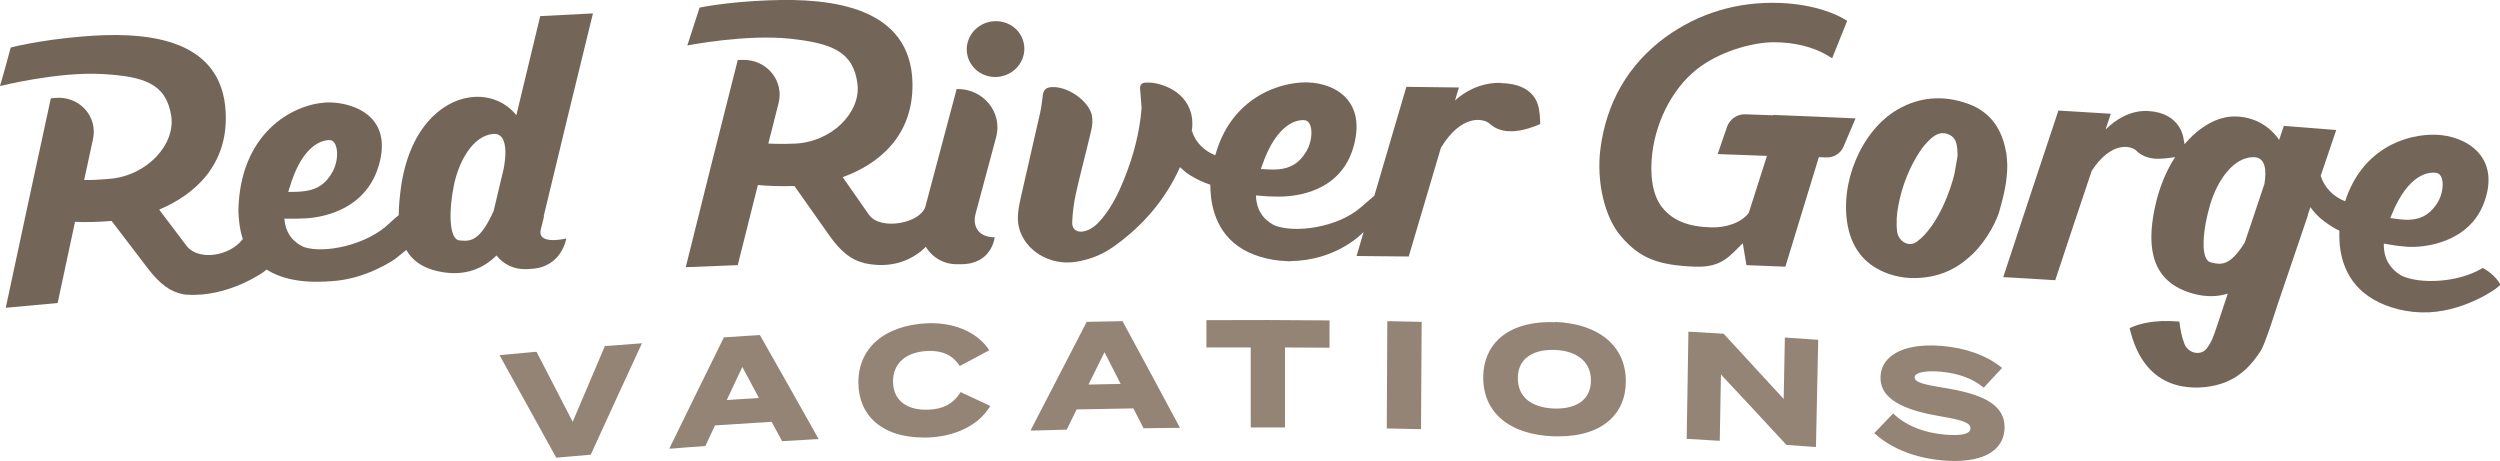 <?xml version="1.0" encoding="UTF-8"?> <svg xmlns="http://www.w3.org/2000/svg" width="217" height="40" viewBox="0 0 217 40" fill="none"><g clip-path="url(#clip0_1264_2697)"><g clip-path="url(#clip1_1264_2697)"><path d="M52.591 30.025H52.512L52.477 30.103C51.547 32.273 50.629 34.442 49.71 36.612C48.677 34.61 47.645 32.608 46.613 30.618L46.567 30.54H46.477C45.501 30.629 44.537 30.718 43.561 30.808L43.357 30.83L43.459 31.009C45.081 33.928 46.692 36.835 48.235 39.642L48.28 39.72H48.371C49.312 39.631 50.254 39.553 51.196 39.474H51.275L51.309 39.396C52.75 36.243 54.202 33.078 55.631 29.992L55.722 29.79L55.495 29.813C54.531 29.891 53.567 29.958 52.602 30.036L52.591 30.025Z" fill="#948475"></path><path d="M66 29.153L65.954 29.086H65.875C64.888 29.153 63.901 29.22 62.914 29.276H62.835L62.8 29.354C61.269 32.463 59.715 35.616 58.195 38.736L58.093 38.938H58.32C59.261 38.848 60.203 38.792 61.144 38.725H61.224L61.258 38.647C61.53 38.077 61.791 37.495 62.063 36.925C63.697 36.813 65.342 36.712 66.975 36.612L67.883 38.289H67.973C68.926 38.233 69.891 38.177 70.844 38.121H71.059L70.957 37.931C69.301 34.979 67.633 32.027 66 29.153ZM65.875 34.543C64.945 34.599 64.014 34.655 63.084 34.722C63.538 33.76 63.98 32.81 64.434 31.848C64.91 32.742 65.398 33.637 65.875 34.543Z" fill="#948475"></path><path d="M83.492 34.073L83.39 34.029L83.322 34.129C82.732 35.046 81.847 35.516 80.599 35.56C79.578 35.605 78.75 35.359 78.206 34.856C77.763 34.442 77.525 33.861 77.514 33.145C77.491 31.546 78.625 30.54 80.543 30.461C81.768 30.417 82.653 30.808 83.242 31.669L83.311 31.77L83.413 31.714C84.184 31.3 84.967 30.886 85.738 30.473L85.863 30.405L85.784 30.282C85.012 29.131 83.231 27.968 80.543 28.057C76.776 28.214 74.462 30.215 74.507 33.279C74.53 34.61 74.995 35.751 75.869 36.556C76.867 37.484 78.342 37.976 80.145 37.976C80.282 37.976 80.429 37.976 80.565 37.976C82.925 37.886 84.921 36.902 85.874 35.359L85.954 35.236L85.817 35.169C85.035 34.811 84.263 34.442 83.481 34.084L83.492 34.073Z" fill="#948475"></path><path d="M97.479 27.945L97.445 27.878H97.366C96.379 27.889 95.392 27.912 94.405 27.934H94.326L94.292 28.001C92.715 31.043 91.115 34.129 89.55 37.171L89.448 37.372H89.675C90.616 37.339 91.569 37.316 92.511 37.294H92.59L93.452 35.538C95.097 35.505 96.731 35.471 98.376 35.449L99.26 37.171H99.34C100.293 37.16 101.257 37.148 102.21 37.137H102.425L102.323 36.947C100.69 33.894 99.056 30.864 97.479 27.956V27.945ZM97.275 33.324C96.345 33.335 95.415 33.358 94.484 33.38C94.95 32.441 95.403 31.512 95.868 30.573C96.334 31.49 96.81 32.407 97.275 33.324Z" fill="#948475"></path><path d="M104.853 27.789H104.717V30.159H104.853C106.089 30.159 107.326 30.159 108.562 30.159V37.104H108.699C109.595 37.104 110.502 37.104 111.398 37.104H111.535V30.159C112.782 30.159 114.019 30.171 115.267 30.182H115.403V27.811H115.267C111.784 27.777 108.279 27.766 104.842 27.789H104.853Z" fill="#948475"></path><path d="M120.553 27.878H120.417L120.372 37.193H120.508C121.404 37.215 122.311 37.227 123.208 37.249H123.344L123.4 28.068V27.934H123.264C122.357 27.912 121.449 27.901 120.553 27.878Z" fill="#948475"></path><path d="M134.983 27.968C132.884 27.889 131.182 28.392 130.082 29.433C129.22 30.249 128.755 31.389 128.743 32.72C128.721 35.806 131.012 37.73 134.869 37.875C135.017 37.875 135.153 37.875 135.3 37.875C137.217 37.875 138.76 37.372 139.781 36.41C140.655 35.594 141.108 34.498 141.12 33.156C141.165 30.081 138.817 28.091 134.983 27.945V27.968ZM132.43 31.11C132.952 30.629 133.735 30.372 134.722 30.372C134.79 30.372 134.869 30.372 134.949 30.372C136.934 30.45 138.114 31.445 138.091 33.044C138.091 33.749 137.853 34.319 137.41 34.733C136.854 35.247 135.992 35.493 134.892 35.46C132.884 35.382 131.727 34.42 131.75 32.798C131.75 32.094 131.988 31.524 132.43 31.099V31.11Z" fill="#948475"></path><path d="M155.062 29.298H154.926L154.824 34.632C153.088 32.742 151.352 30.853 149.651 29.008L149.617 28.963H149.56C148.607 28.907 147.643 28.851 146.69 28.795H146.554L146.406 38.099H146.531C147.405 38.155 148.267 38.2 149.14 38.255H149.276L149.378 32.508C151.216 34.465 153.111 36.511 155.028 38.58L155.062 38.624H155.118C155.913 38.681 156.695 38.736 157.489 38.792H157.625L157.818 29.611V29.488H157.694C156.82 29.433 155.947 29.365 155.073 29.309L155.062 29.298Z" fill="#948475"></path><path d="M168.788 33.66H168.697C167.234 33.402 166.179 33.234 166.19 32.754C166.19 32.664 166.224 32.586 166.304 32.519C166.587 32.273 167.393 32.172 168.459 32.262C169.968 32.407 171.159 32.832 172.089 33.57L172.191 33.648L173.78 31.937L173.666 31.848C172.407 30.841 170.592 30.193 168.539 30.025C166.542 29.857 164.943 30.204 164.035 31.009C163.513 31.468 163.241 32.049 163.23 32.742C163.173 34.957 166.032 35.728 168.527 36.153C170.444 36.477 171.046 36.724 171.034 37.182C171.034 37.305 170.989 37.406 170.898 37.484C170.615 37.741 169.9 37.819 168.777 37.719C166.996 37.562 165.498 36.969 164.421 35.974L164.33 35.885L162.685 37.596L162.787 37.685C164.251 38.971 166.281 39.765 168.652 39.966C169.015 40 169.355 40.011 169.684 40.011C171.216 40.011 172.407 39.676 173.144 39.027C173.689 38.546 173.972 37.92 173.995 37.171C174.063 34.867 171.533 34.129 168.788 33.671V33.66Z" fill="#948475"></path><path d="M46.885 1.42C46.193 4.283 45.512 7.134 44.82 9.997C43.969 8.935 42.529 8.197 40.748 8.454C38.207 8.823 35.495 11.294 34.803 16.271C34.69 17.12 34.611 17.926 34.611 18.675C34.372 18.865 34.111 19.077 33.828 19.357C31.854 21.292 28.133 22.03 26.398 21.448C26.114 21.325 25.853 21.169 25.615 20.956C25.592 20.934 25.581 20.923 25.558 20.911C25.093 20.486 24.753 19.871 24.685 18.977C25.229 18.988 25.944 18.988 26.681 18.943C28.156 18.831 31.899 18.149 32.943 14.135C34.111 9.628 29.948 8.778 28.224 8.901C25.308 9.103 20.805 11.607 20.692 18.317C20.714 18.854 20.76 19.782 21.077 20.755C21.066 20.777 21.055 20.777 21.032 20.8C19.92 22.231 17.277 22.645 16.233 21.392C15.428 20.33 14.623 19.256 13.817 18.194C16.857 16.919 19.818 14.347 19.591 9.751C19.262 3.075 12.286 2.717 7.045 3.176C3.244 3.5 0.93 4.126 0.93 4.126C0.635 5.245 0.318 6.363 0 7.47C0 7.47 5.048 6.195 8.95 6.43C12.49 6.642 14.418 7.246 14.861 10.053C15.246 12.502 12.807 15.242 9.529 15.521C8.531 15.611 7.816 15.633 7.306 15.622C7.555 14.448 7.816 13.274 8.066 12.1C8.519 10.109 6.886 8.309 4.799 8.499C4.674 8.51 4.538 8.521 4.413 8.532C3.097 14.582 1.792 20.654 0.499 26.715C1.997 26.57 3.505 26.436 5.003 26.301C5.502 23.953 6.001 21.605 6.511 19.256C7.283 19.29 8.338 19.29 9.688 19.178C10.765 20.576 11.832 21.974 12.898 23.383C13.862 24.624 14.804 25.351 15.893 25.53C15.893 25.53 15.904 25.552 15.916 25.552C16.006 25.552 16.097 25.563 16.199 25.575C19.795 25.832 22.881 23.606 22.881 23.606C22.972 23.539 23.051 23.461 23.142 23.394C24.31 24.143 26.046 24.613 28.655 24.412H28.678C31.786 24.266 34.282 22.488 34.282 22.488C34.611 22.22 34.94 21.962 35.269 21.694C35.847 22.712 36.88 23.405 38.604 23.651C40.793 23.953 42.245 23.025 43.096 22.175C43.686 22.935 44.627 23.416 45.717 23.36C45.841 23.36 45.977 23.349 46.102 23.338C48.779 23.193 49.154 20.699 49.154 20.699C49.154 20.699 46.601 21.325 46.942 19.927C47.123 19.167 47.225 18.776 47.225 18.764C47.214 18.764 47.203 18.764 47.191 18.776C48.598 12.905 50.027 7.034 51.468 1.163C49.948 1.241 48.416 1.32 46.896 1.398L46.885 1.42ZM25.116 16.36C26.205 12.569 27.986 12.111 28.689 12.167C29.336 12.278 29.472 13.743 28.893 14.862C28.303 15.98 27.521 16.416 26.568 16.573C26.114 16.651 25.513 16.662 25.025 16.662C25.059 16.561 25.07 16.461 25.104 16.349L25.116 16.36ZM43.686 14.783C43.402 15.957 43.13 17.132 42.846 18.317C41.61 21.057 40.759 20.945 39.886 20.867C38.91 20.777 38.978 18.082 39.409 16.036C39.84 13.989 41.02 11.831 42.756 11.63C44.48 11.429 43.686 14.794 43.686 14.794V14.783Z" fill="#736659"></path><path d="M83.038 7.727C82.131 11.127 81.223 14.515 80.327 17.915C80.327 17.915 80.327 17.915 80.327 17.937C79.862 19.391 76.481 20.006 75.472 18.697C75.472 18.697 75.449 18.686 75.449 18.675C74.689 17.579 73.918 16.472 73.146 15.376C76.232 14.258 79.272 11.842 79.204 7.235C79.079 0.548 72.114 -0.168 66.862 0.022C63.05 0.157 60.724 0.66 60.724 0.66C60.373 1.756 60.01 2.852 59.658 3.947C59.658 3.947 64.752 2.941 68.643 3.366C72.171 3.757 74.076 4.462 74.428 7.28C74.734 9.751 72.205 12.357 68.915 12.469C67.917 12.502 67.202 12.491 66.691 12.457C66.986 11.294 67.281 10.131 67.576 8.968C68.087 7 66.533 5.122 64.423 5.2C64.298 5.2 64.162 5.2 64.037 5.211C62.517 11.205 61.008 17.188 59.522 23.193C61.031 23.125 62.539 23.07 64.037 23.014C64.615 20.688 65.194 18.373 65.784 16.058C66.555 16.136 67.61 16.181 68.96 16.148C69.981 17.601 71.013 19.055 72.034 20.509C72.965 21.806 73.883 22.578 74.972 22.812C74.972 22.812 74.972 22.835 74.995 22.835C77.888 23.483 79.658 22.13 80.361 21.426C80.906 22.332 81.915 22.958 83.118 22.935C83.242 22.935 83.379 22.935 83.503 22.935C86.124 22.88 86.339 20.598 86.339 20.598C84.604 20.576 84.479 19.279 84.672 18.585C85.273 16.36 85.863 14.135 86.464 11.909C87.043 9.762 85.352 7.682 83.061 7.727H83.038Z" fill="#736659"></path><path d="M87.315 1.99C86.022 1.521 84.581 2.158 84.082 3.411C83.583 4.663 84.229 6.061 85.511 6.531C86.793 7 88.245 6.363 88.744 5.11C89.243 3.858 88.608 2.46 87.326 1.99H87.315Z" fill="#736659"></path><path d="M130.286 7.19C128.381 7.157 127.031 8.051 126.293 8.722C126.407 8.342 126.52 7.973 126.634 7.593C125.113 7.571 123.593 7.548 122.073 7.537C121.143 10.679 120.224 13.833 119.294 16.986C118.931 17.299 118.523 17.657 118.114 18.004C116.05 19.793 112.295 20.263 110.593 19.547C110.321 19.402 110.071 19.223 109.844 19.01C109.822 18.988 109.81 18.966 109.788 18.954C109.345 18.496 109.039 17.859 109.016 16.964C109.561 17.02 110.275 17.065 111.013 17.065C112.499 17.065 116.379 16.673 117.49 12.726C118.681 8.488 115.528 7.034 113.032 7.157C110.525 7.28 106.77 8.801 105.488 13.475C104.547 13.117 103.775 12.368 103.469 11.395H103.446C103.764 9.393 102.63 7.817 100.531 7.28C100.191 7.19 99.828 7.157 99.476 7.168C99.056 7.179 98.92 7.403 98.965 7.783C99.022 8.32 99.045 8.857 99.09 9.393C98.92 11.496 98.387 13.52 97.593 15.499C97.105 16.718 96.538 17.903 95.676 18.943C95.29 19.413 94.848 19.849 94.246 20.039C93.566 20.252 93.044 19.972 93.067 19.29C93.101 18.451 93.214 17.59 93.395 16.763C93.804 14.94 94.303 13.117 94.723 11.294C94.825 10.87 94.859 10.389 94.768 9.975C94.462 8.745 92.738 7.537 91.399 7.559C90.786 7.559 90.559 7.783 90.503 8.365C90.446 8.834 90.389 9.315 90.287 9.774C89.743 12.211 89.164 14.638 88.62 17.076C88.427 17.97 88.223 18.876 88.45 19.771C88.971 21.772 91.127 23.058 93.328 22.734C94.541 22.555 95.653 22.119 96.651 21.415C99.272 19.558 101.2 17.244 102.425 14.504C102.698 14.772 102.993 15.029 103.333 15.231C103.889 15.577 104.467 15.835 105.057 16.036C105.057 17.132 105.216 19.793 107.496 21.392C108.54 22.13 110.083 22.622 111.75 22.667C111.773 22.667 111.796 22.678 111.83 22.678C111.841 22.678 111.852 22.678 111.875 22.678C111.886 22.678 111.909 22.678 111.92 22.678C111.92 22.678 111.966 22.678 112 22.667C115.947 22.611 118.16 20.352 118.364 20.129C118.16 20.822 117.955 21.515 117.751 22.22C119.26 22.231 120.769 22.242 122.277 22.265C123.208 19.122 124.138 15.98 125.068 12.838C126.826 9.908 128.744 10.243 129.299 10.735C129.696 11.082 130.831 12.01 133.69 10.769C133.69 10.769 133.69 10.031 133.587 9.505C133.531 9.237 133.327 7.269 130.286 7.213V7.19ZM109.549 14.37C110.82 10.668 112.624 10.333 113.316 10.444C113.962 10.601 114.019 12.077 113.384 13.151C112.748 14.224 111.943 14.604 110.99 14.694C110.536 14.739 109.935 14.705 109.447 14.671C109.481 14.571 109.504 14.47 109.549 14.37Z" fill="#736659"></path><path d="M174.131 13.24C173.802 11.261 172.815 9.729 170.841 9.013C168.652 8.219 166.576 8.42 164.693 9.516C161.55 11.35 159.633 15.935 160.404 19.692C160.767 21.504 161.788 22.868 163.513 23.606C164.715 24.121 165.952 24.233 167.188 24.065C168.652 23.875 169.888 23.26 170.954 22.298C171.93 21.493 173.155 19.715 173.564 18.261C173.927 16.975 174.244 15.689 174.233 14.303C174.199 13.945 174.199 13.576 174.142 13.218L174.131 13.24ZM169.65 15.063C169.389 16.259 168.266 19.603 166.371 20.99C165.691 21.482 164.783 20.967 164.67 20.095C164.579 19.335 164.636 18.541 164.783 17.803C165.112 16.103 165.736 14.515 166.678 13.095C166.927 12.714 167.245 12.368 167.574 12.055C168.028 11.641 168.572 11.373 169.23 11.708C169.865 12.032 169.888 12.659 169.922 13.497C169.854 13.866 169.763 14.47 169.65 15.063Z" fill="#736659"></path><path d="M215.446 23.293C213.302 24.557 210.069 24.669 208.481 23.942C208.174 23.763 207.879 23.55 207.641 23.271C207.618 23.248 207.607 23.226 207.584 23.204C207.165 22.712 206.892 22.041 206.915 21.146C207.448 21.247 208.163 21.359 208.9 21.415C210.375 21.538 214.3 21.09 215.605 17.624C217.136 13.542 213.96 11.775 211.464 11.697C208.934 11.607 205.066 12.826 203.557 17.467C202.57 17.098 201.754 16.282 201.436 15.264C201.89 13.934 202.332 12.614 202.786 11.283C201.266 11.16 199.757 11.037 198.237 10.925C198.101 11.328 197.965 11.742 197.829 12.144C197.046 10.981 195.662 10.087 193.881 10.109C192.486 10.131 190.92 10.97 189.616 12.524C189.604 12.39 189.581 12.245 189.536 12.077C189.536 12.032 189.332 9.829 186.519 9.639C184.862 9.528 183.569 10.456 182.764 11.239C182.911 10.78 183.07 10.333 183.217 9.874C181.697 9.774 180.177 9.684 178.669 9.595C177.058 14.414 175.47 19.234 173.881 24.054C175.39 24.143 176.888 24.221 178.396 24.322C179.44 21.157 180.495 17.993 181.561 14.828C183.274 12.2 185.021 12.625 185.475 13.117C185.475 13.117 186.008 13.721 187.12 13.777C187.471 13.799 188.209 13.743 188.799 13.632C188.016 14.85 187.381 16.349 187.018 18.127C186.303 21.616 186.802 24.501 190.353 25.485C191.544 25.82 192.542 25.742 193.37 25.485C193.053 26.424 192.735 27.375 192.429 28.314C192.145 29.142 191.998 29.667 191.521 30.271C191.011 30.909 189.922 30.674 189.604 29.835C189.366 29.22 189.241 28.56 189.173 27.912C187.108 27.733 185.747 28.057 184.851 28.482C185.01 29.164 185.225 29.824 185.52 30.439C186.326 32.116 187.619 33.212 189.434 33.536C190.693 33.76 192.066 33.615 193.189 33.167C194.505 32.642 195.435 31.68 196.195 30.506C196.558 30.025 197.432 27.241 197.658 26.547C197.761 26.245 197.863 25.944 197.965 25.642C198.01 25.519 198.044 25.396 198.09 25.273C198.838 23.07 199.587 20.867 200.336 18.664C200.336 18.664 200.324 18.664 200.313 18.664C200.392 18.44 200.472 18.205 200.54 17.982C200.88 18.462 201.289 18.887 201.788 19.245C202.264 19.592 202.673 19.838 203.058 20.028C203.013 21.202 203.104 23.718 205.202 25.429C206.212 26.257 207.721 26.883 209.4 27.062C209.422 27.062 209.434 27.073 209.456 27.073C209.468 27.073 209.49 27.073 209.513 27.073C209.524 27.073 209.536 27.073 209.547 27.073C209.547 27.073 209.57 27.073 209.581 27.073C213.052 27.453 216.263 25.362 216.671 25.027C216.819 24.915 216.932 24.814 217.045 24.725C217 24.635 216.603 23.852 215.491 23.248L215.446 23.293ZM207.596 18.63C209.059 15.04 210.874 14.862 211.566 15.029C212.201 15.242 212.179 16.718 211.487 17.735C210.795 18.753 209.967 19.055 209.014 19.077C208.56 19.077 207.959 18.999 207.482 18.932C207.528 18.831 207.55 18.742 207.596 18.641V18.63ZM196.569 15.913C196.206 17.009 195.843 18.105 195.469 19.2C195.265 19.816 195.061 20.43 194.845 21.046C193.529 23.181 192.724 22.969 191.907 22.779C190.92 22.555 191.226 19.793 191.85 17.735C192.463 15.678 193.858 13.62 195.628 13.643C196.717 13.654 196.717 14.929 196.558 15.913H196.569Z" fill="#736659"></path><path d="M153.927 10.008C153.11 9.975 152.305 9.941 151.488 9.919C150.785 9.897 150.138 10.344 149.9 11.026C149.628 11.809 149.367 12.592 149.095 13.374C150.524 13.43 151.942 13.475 153.371 13.531C152.838 15.175 152.316 16.83 151.794 18.474C151.148 19.346 149.775 19.782 148.505 19.737C146.474 19.67 145.204 19.133 144.296 18.026C143.423 16.964 143.184 15.164 143.423 13.251C143.797 10.299 145.351 7.369 147.62 5.759C149.718 4.283 152.407 3.657 153.995 3.668C155.856 3.668 157.398 4.115 158.487 4.73C158.669 4.842 158.85 4.943 159.032 5.055C159.463 3.97 159.905 2.896 160.336 1.812C160.28 1.778 160.223 1.744 160.155 1.7C159.474 1.275 157.58 0.38 154.528 0.257C150.751 0.112 147.404 1.174 144.568 3.221C141.324 5.602 139.418 8.912 138.908 12.983C138.567 15.767 139.271 18.921 140.768 20.587C142.345 22.41 143.944 23.036 147.155 23.148C149.469 23.226 150.127 22.22 151.273 21.113C151.375 21.75 151.488 22.376 151.59 23.014C152.713 23.058 153.848 23.103 154.971 23.148C155.935 19.983 156.899 16.819 157.875 13.643C158.09 13.643 158.295 13.665 158.51 13.665C159.168 13.699 159.769 13.318 160.019 12.726C160.37 11.909 160.711 11.093 161.062 10.277C158.669 10.165 156.275 10.064 153.882 9.975L153.927 10.008Z" fill="#736659"></path></g></g><defs><clipPath id="clip0_1264_2697"><rect width="217" height="40" fill="white"></rect></clipPath><clipPath id="clip1_1264_2697"><rect width="217" height="40" fill="white"></rect></clipPath></defs></svg> 